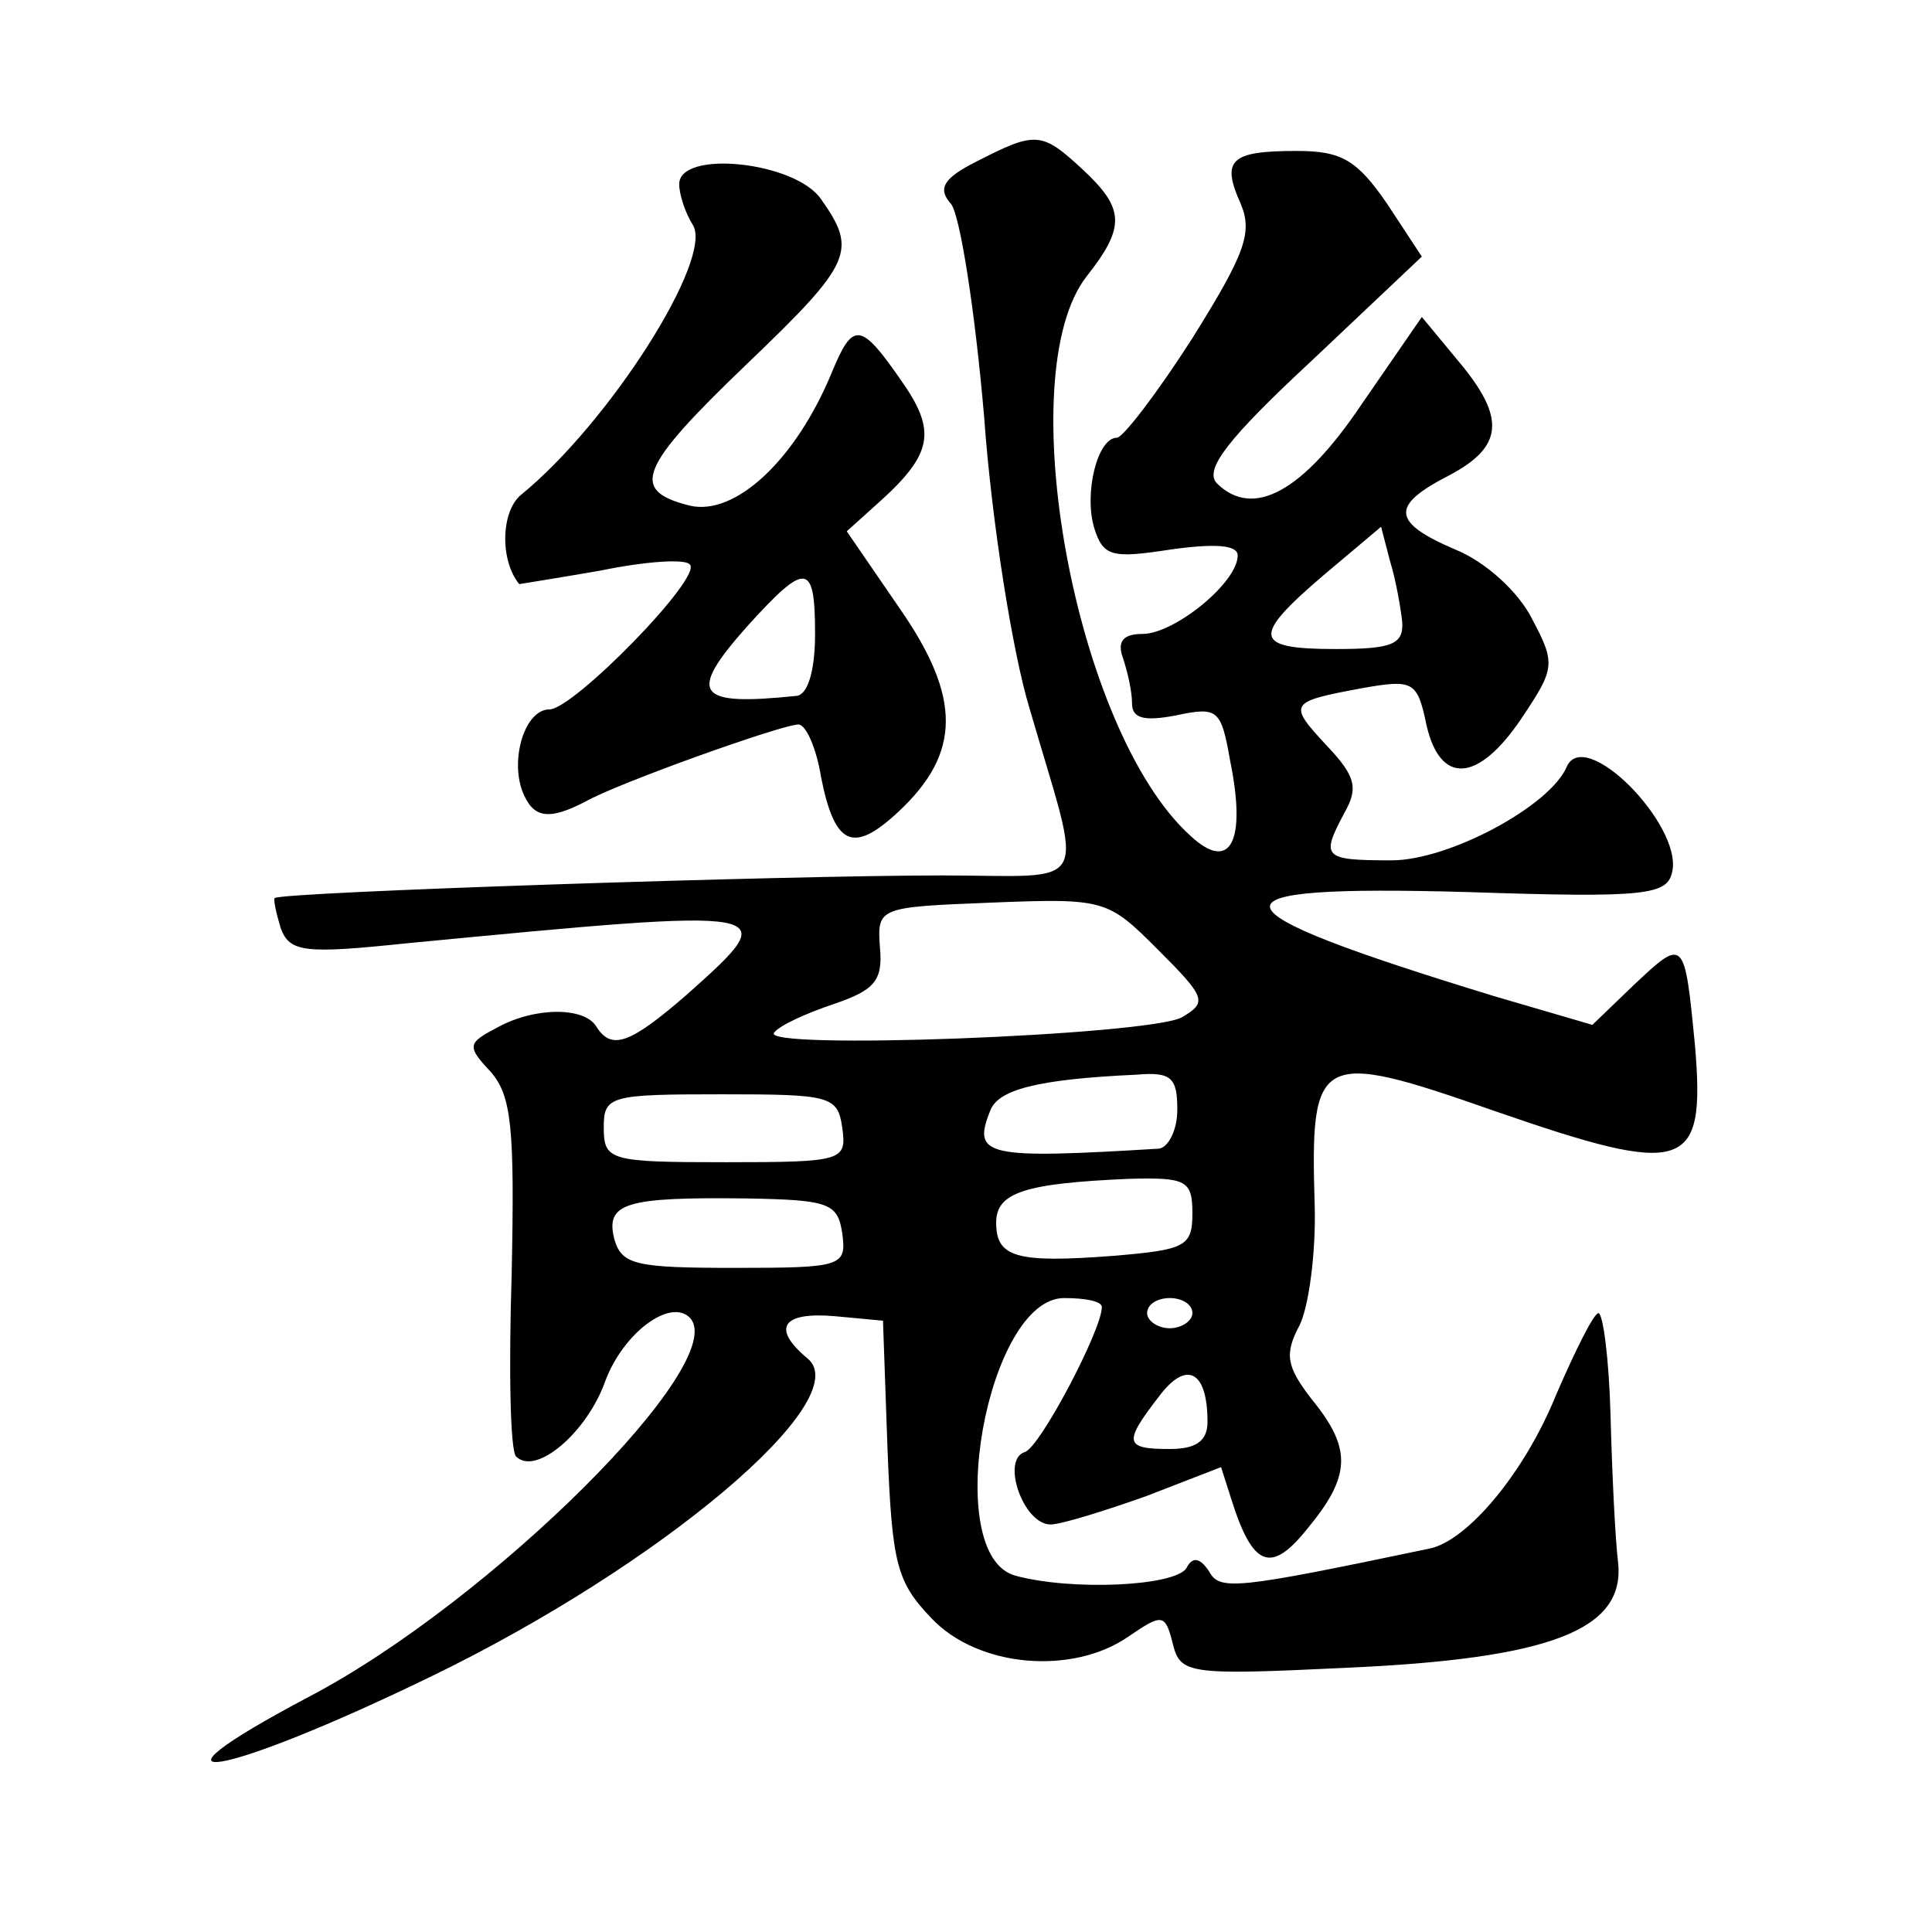 <?xml version="1.0" standalone="no"?>
<!DOCTYPE svg PUBLIC "-//W3C//DTD SVG 20010904//EN"
 "http://www.w3.org/TR/2001/REC-SVG-20010904/DTD/svg10.dtd">
<svg version="1.0" xmlns="http://www.w3.org/2000/svg"
 width="128pt" height="128pt" viewBox="0 0 128 128"
 preserveAspectRatio="xMidYMid meet">
<g transform="translate(0,128) scale(0.1,-0.1)"
fill="#0" stroke="none">
<path d="M647 1173 c-22 -11 -26 -18 -17 -28 6 -7 16 -71 22 -141 5 -70 19 -157
30 -193 36 -124 43 -111 -58 -111 -104 0 -438 -11 -442 -15 -1 -1 1 -10 4 -20 6
-16 16 -17 83 -10 250 24 251 24 186 -34 -38 -33 -50 -37 -60 -21 -8 13 -41 13
-66 -1 -19 -10 -20 -12 -4 -29 14 -16 16 -37 14 -134 -2 -63 -1 -118 3 -121 13
-13 47 16 59 50 12 32 43 55 56 42 28 -29 -132 -188 -252 -251 -123 -65 -58 -54
80 13 153 74 283 184 250 211 -24 20 -17 31 18 28 l32 -3 3 -85 c3 -76 6 -88 29
-112 31 -33 94 -38 131 -12 22 15 24 15 29 -5 5 -20 10 -21 114 -16 136 6 186 25
181 70 -2 17 -4 60 -5 98 -1 37 -5 67 -8 67 -3 0 -15 -24 -28 -54 -21 -52 -59 -97
-84 -102 -129 -27 -139 -28 -146 -15 -6 9 -11 10 -15 2 -8 -12 -76 -15 -113 -5
-50 13 -19 184 32 184 14 0 25 -2 25 -6 0 -15 -41 -93 -51 -96 -16 -5 -1 -48 17
-48 7 0 36 9 64 19 l49 19 7 -22 c14 -44 26 -49 50 -19 29 35 30 53 3 86 -17 22
-18 30 -8 49 6 12 11 48 10 80 -3 100 2 103 119 62 127 -44 140 -40 133 43 -7 72
-7 72 -41 40 l-27 -26 -65 19 c-193 59 -197 74 -18 69 120 -4 133 -2 136 14 6 31
-58 96 -70 69 -11 -26 -78 -62 -116 -62 -46 0 -47 2 -31 32 9 16 7 24 -12 44 -26
28 -25 29 23 38 34 6 37 5 43 -24 9 -40 34 -39 63 4 22 33 23 36 7 66 -9 18 -31
38 -51 46 -42 18 -43 29 -4 49 36 19 38 38 6 76 l-24 29 -40 -58 c-39 -58 -72 -76
-96 -52 -8 9 7 29 63 81 l73 69 -23 35 c-20 29 -30 35 -60 35 -44 0 -50 -6 -37
-35 8 -19 3 -33 -32 -89 -23 -36 -46 -66 -50 -66 -13 0 -22 -37 -15 -60 6 -19 12
-20 51 -14 29 4 44 3 44 -4 0 -18 -42 -52 -63 -52 -13 0 -17 -5 -13 -16 3 -9 6
-22 6 -30 0 -10 8 -12 29 -8 28 6 30 4 36 -30 11 -54 0 -74 -26 -50 -77 69 -120
306 -69 371 26 33 25 45 -3 71 -27 25 -31 25 -70 5z m282 -305 c1 -15 -7 -18 -44
-18 -55 0 -56 8 -8 49 l38 32 6 -23 c4 -13 7 -31 8 -40z m-146 -262 c-22 -12 -282
-22 -270 -10 4 5 22 13 40 19 26 9 32 15 30 37 -2 27 -1 27 74 30 75 3 77 2 110
-31 32 -32 33 -35 16 -45z m-3 -61 c0 -14 -6 -25 -12 -26 -115 -7 -124 -5 -112
25 5 14 31 21 97 24 23 2 27 -2 27 -23z m-222 -12 c3 -22 1 -23 -77 -23 -77 0 -81
1 -81 23 0 21 4 22 78 22 72 0 77 -1 80 -22z m232 -57 c0 -22 -5 -24 -52 -28 -65
-5 -78 -1 -78 22 0 20 19 26 88 29 38 1 42 -1 42 -23z m-232 -13 c3 -22 0 -23 -71
-23 -66 0 -75 2 -80 19 -6 24 7 28 88 27 54 -1 60 -3 63 -23z m232 -53 c0 -5 -7
-10 -15 -10 -8 0 -15 5 -15 10 0 6 7 10 15 10 8 0 15 -4 15 -10z m10 -72 c0 -13
-8 -18 -25 -18 -30 0 -31 4 -7 35 18 24 32 17 32 -17z M450 1158 c0 -7 4 -19 9
-27 14 -22 -55 -131 -114 -179 -13 -11 -14 -43 -1 -59 0 0 25 4 54 9 29 6 56 8
59 4 9 -8 -77 -96 -93 -96 -16 0 -26 -32 -18 -54 7 -18 17 -20 42 -7 21 12 130
51 141 51 5 0 12 -16 15 -35 9 -45 21 -51 51 -23 42 39 42 76 1 135 l-35 51 20
18 c37 33 40 48 16 82 -27 39 -32 39 -46 5 -24 -58 -64 -95 -94 -88 -40 10 -34
25 38 94 70 67 73 75 49 109 -17 25 -94 33 -94 10z m90 -298 c0 -25 -5 -40 -12
-41 -67 -7 -73 1 -33 46 39 43 45 43 45 -5z"/>
</g>
</svg>
